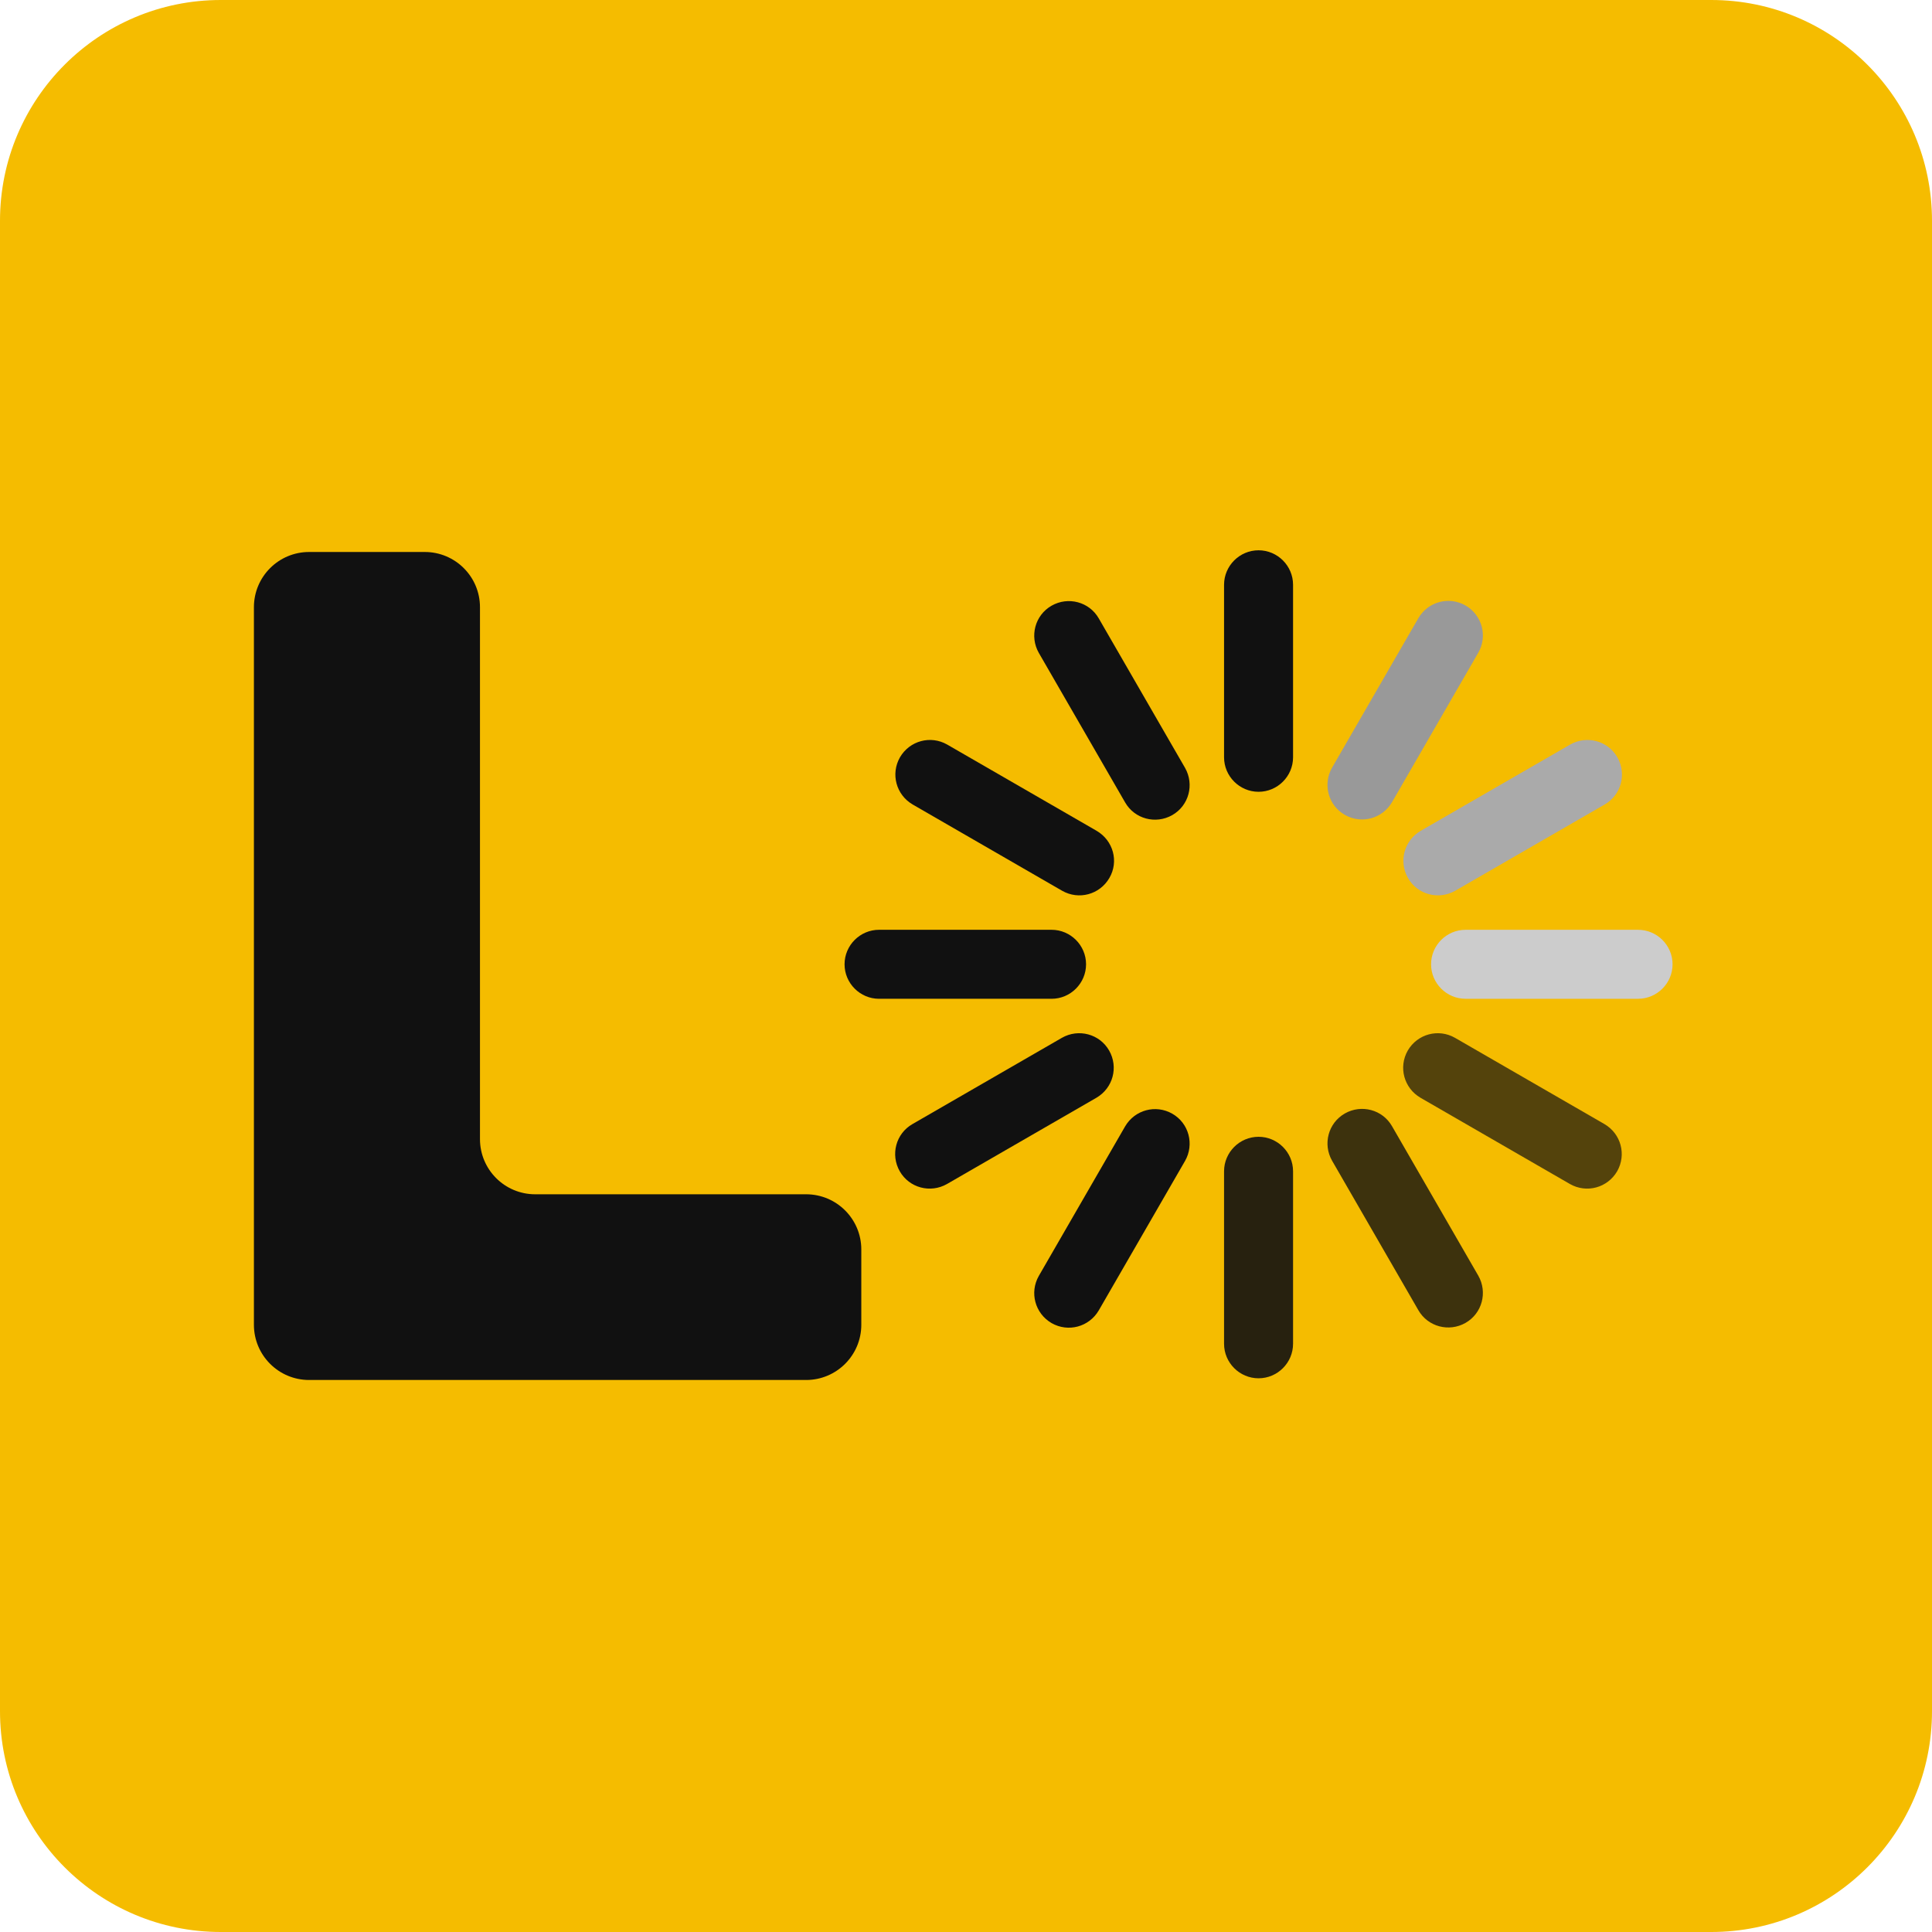 <svg xmlns="http://www.w3.org/2000/svg" viewBox="0 0 350 350">
  <path fill="#f5bc00" fill-rule="evenodd" d="M0 310c0 22.091 17.909 40 40 40h270c22.091 0 40-17.909 40-40V40c0-22.091-17.909-40-40-40H40C17.909 0 0 17.909 0 40Z"/>
  <path fill="#111" d="M56 99.998c-5.523 0-10 4.477-10 10v130c0 5.523 4.477 10 10 10h90.033c5.523 0 10-4.477 10-10v-13.643c0-5.523-4.477-10-10-10H96.952c-5.523 0-10-4.477-10-10v-96.357c0-5.523-4.477-10-10-10H56Z"/>
  <path fill="#ccc" d="M296.75 168.44H265.5c-3.438 0-6.25 2.812-6.25 6.25s2.812 6.25 6.25 6.25h31.25c3.438 0 6.25-2.812 6.25-6.25s-2.812-6.25-6.25-6.25Z"/>
  <path fill="#111" d="M196.75 174.69c0-3.438-2.812-6.25-6.25-6.25h-31.25c-3.438 0-6.25 2.812-6.25 6.25s2.812 6.25 6.25 6.25h31.25c3.438 0 6.25-2.812 6.25-6.25Z"/>
  <path fill="#111" fill-opacity=".902" d="M228 205.94c-3.438 0-6.25 2.812-6.25 6.25v31.25c0 3.438 2.812 6.25 6.25 6.25s6.25-2.812 6.25-6.25v-31.25c0-3.438-2.812-6.25-6.25-6.25Z"/>
  <path fill="#111" d="M228 99.69c-3.438 0-6.25 2.812-6.25 6.25v31.25c0 3.438 2.812 6.25 6.25 6.25s6.25-2.812 6.25-6.25v-31.25c0-3.438-2.812-6.25-6.25-6.25Z"/>
  <path fill="#aaa" d="M255.07 159.065c1.719 3.008 5.547 4.023 8.555 2.305l27.07-15.625c3.008-1.719 4.024-5.547 2.305-8.555-1.719-3.008-5.547-4.023-8.555-2.305L257.375 150.51c-3.008 1.758-4.023 5.547-2.305 8.555Z"/>
  <path fill="#111" d="M200.93 190.315c-1.719-3.008-5.547-4.023-8.555-2.305l-27.07 15.625c-3.008 1.719-4.024 5.547-2.305 8.555 1.719 3.008 5.547 4.023 8.555 2.305l27.07-15.625c3.008-1.758 4.023-5.547 2.305-8.555Z"/>
  <path fill="#111" fill-opacity=".804" d="M252.18 204.026c-1.719-3.008-5.547-4.024-8.555-2.305-3.008 1.719-4.023 5.547-2.305 8.555l15.625 27.07c1.719 3.008 5.547 4.024 8.555 2.305 3.008-1.719 4.023-5.547 2.305-8.555l-15.625-27.07Z"/>
  <path fill="#111" d="M199.055 112.034c-1.719-3.008-5.547-4.023-8.555-2.305-3.008 1.719-4.023 5.547-2.305 8.555l15.625 27.07c1.719 3.008 5.547 4.023 8.555 2.305 3.008-1.719 4.023-5.547 2.305-8.555l-15.625-27.07Z"/>
  <path fill="#999" d="M243.625 147.62c3.008 1.719 6.797.703 8.555-2.305l15.625-27.07c1.718-3.008.703-6.797-2.305-8.555-3.008-1.719-6.797-.703-8.555 2.305l-15.625 27.07c-1.718 3.008-.703 6.836 2.305 8.555Z"/>
  <path fill="#111" d="M212.375 201.76c-3.008-1.718-6.797-.703-8.555 2.305l-15.625 27.07c-1.718 3.008-.703 6.797 2.305 8.555 3.008 1.719 6.797.703 8.555-2.305l15.625-27.07c1.718-3.008.703-6.836-2.305-8.555Z"/>
  <path fill="#111" fill-opacity=".706" d="M290.656 203.635 263.586 188.01c-3.008-1.719-6.797-.703-8.555 2.305-1.718 3.008-.703 6.797 2.305 8.555l27.07 15.625c3.008 1.718 6.797.703 8.555-2.305 1.719-3.008.703-6.797-2.305-8.555Z"/>
  <path fill="#111" d="m165.344 145.745 27.07 15.625c3.008 1.719 6.797.703 8.555-2.305 1.758-3.008.703-6.797-2.305-8.555l-27.07-15.625c-3.008-1.719-6.797-.703-8.555 2.305-1.719 3.008-.703 6.797 2.305 8.555Z"/>
</svg>
